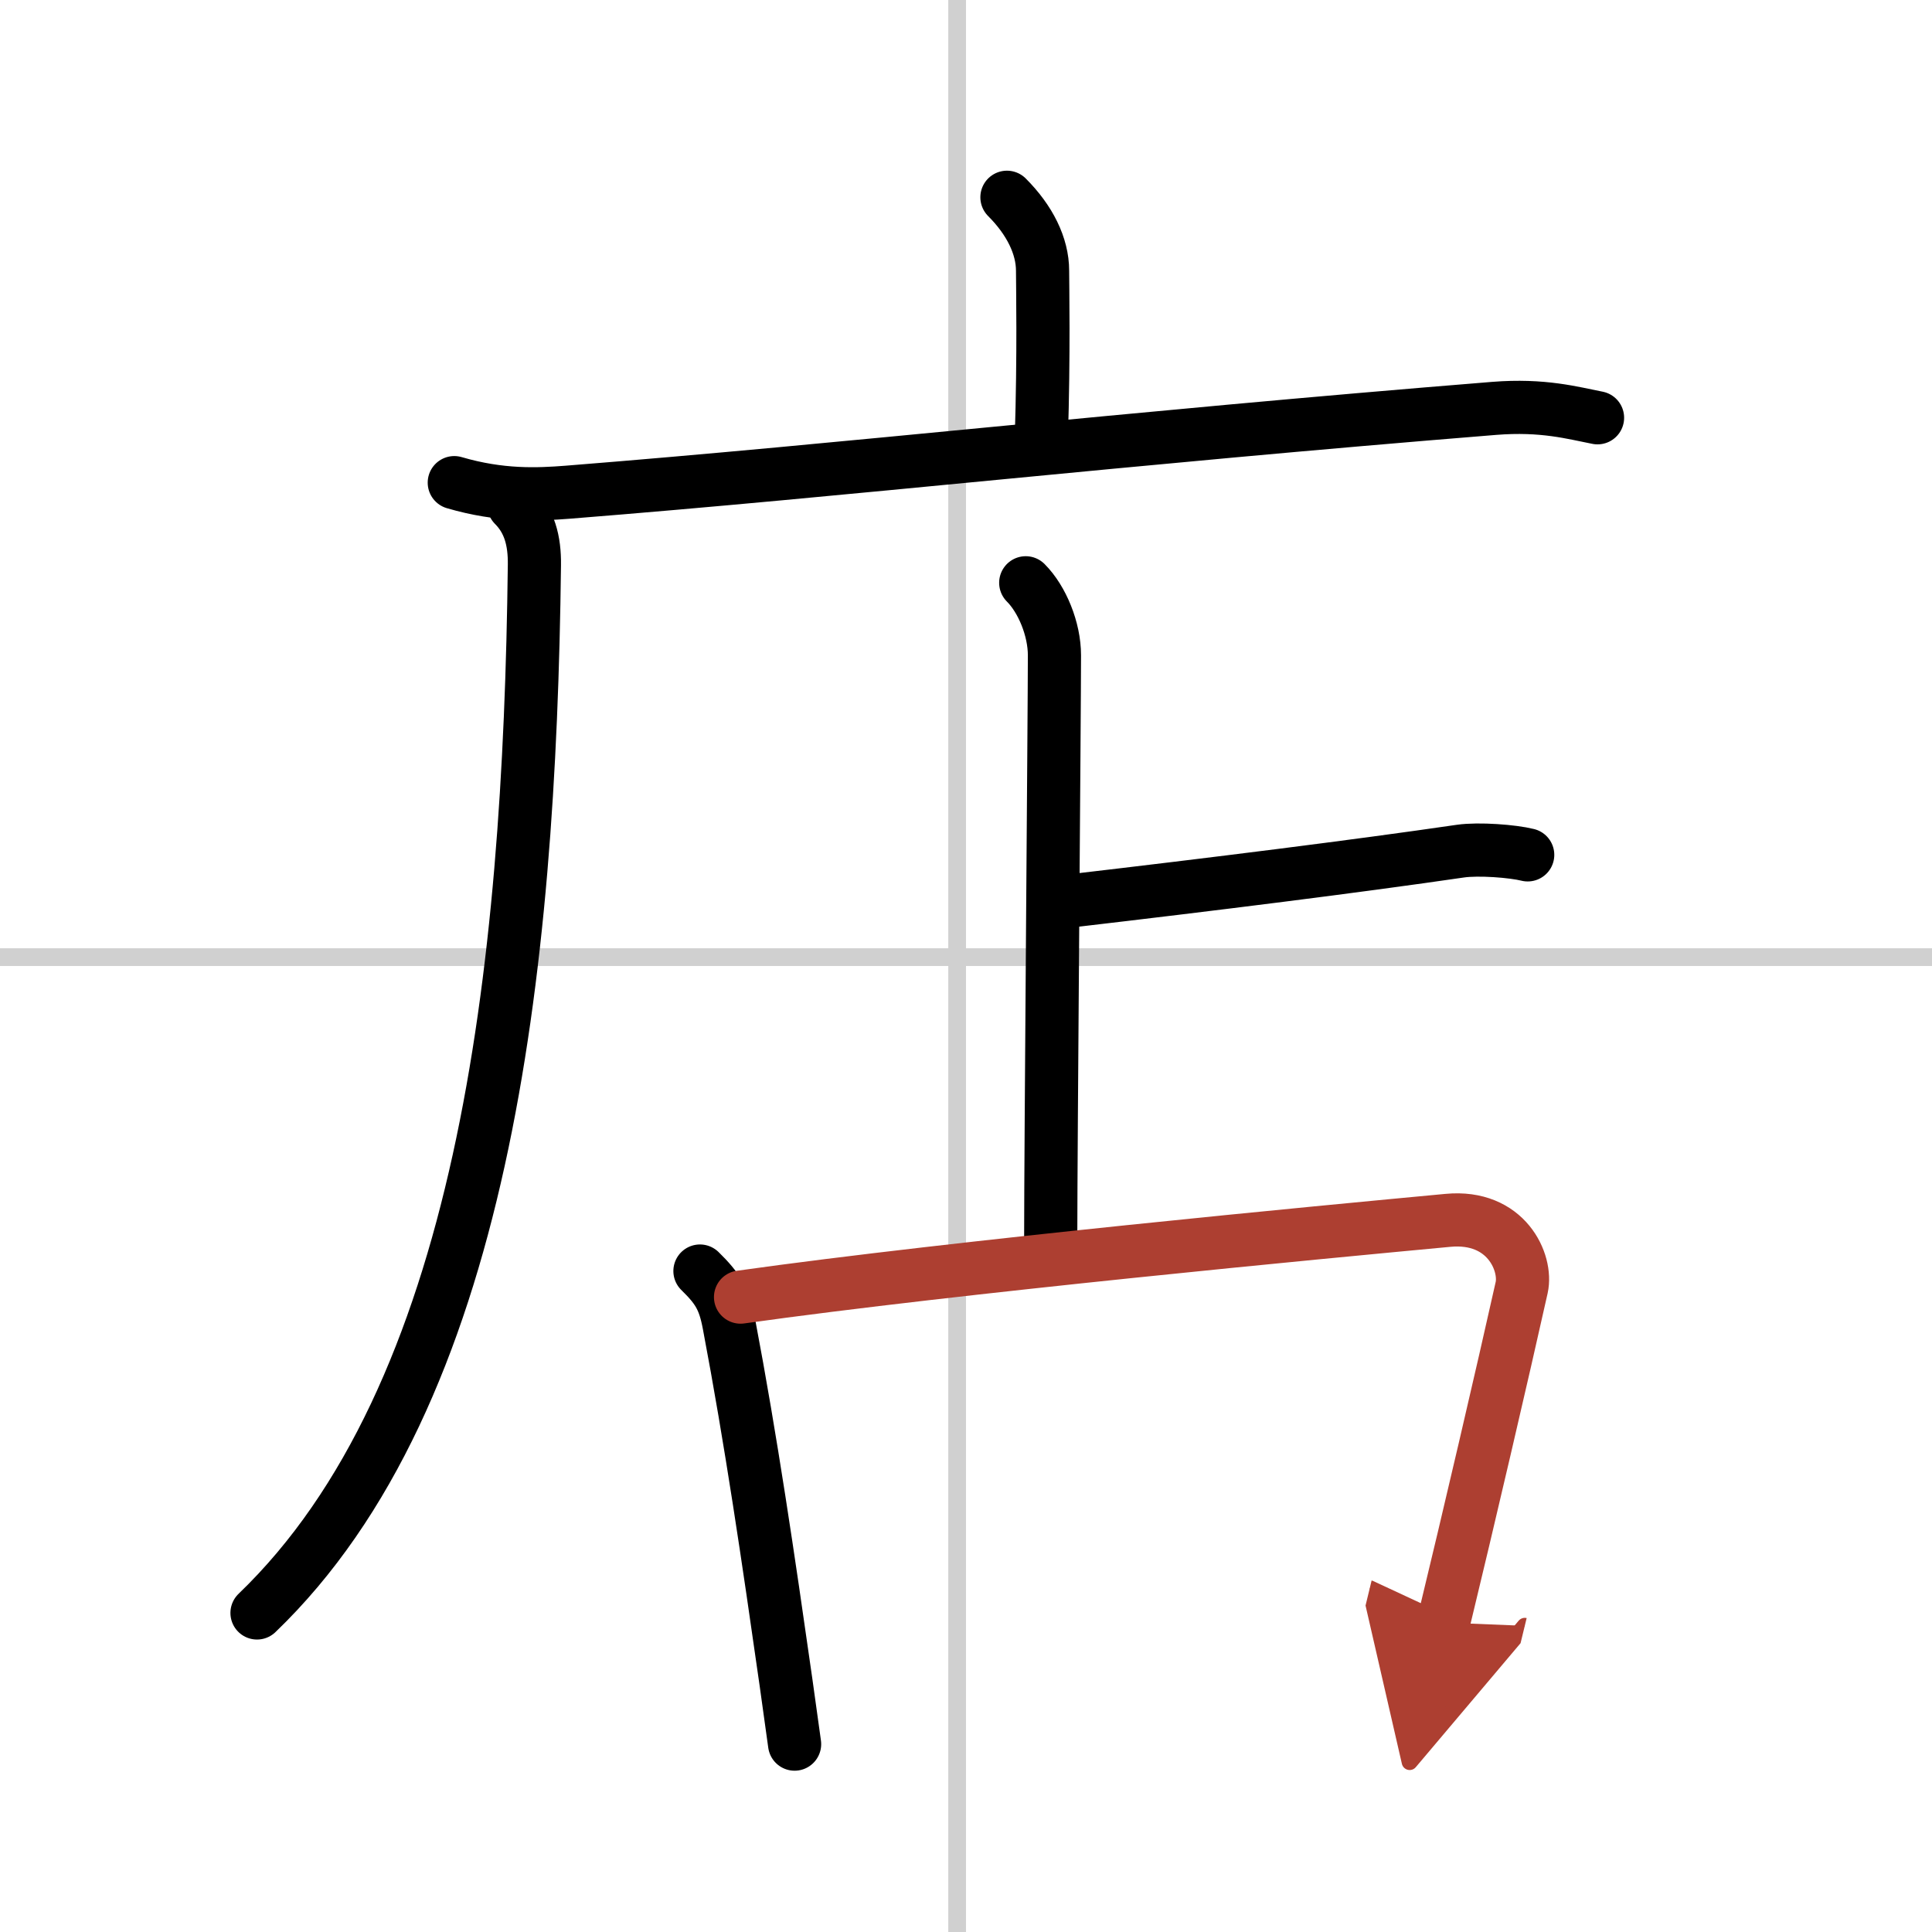 <svg width="400" height="400" viewBox="0 0 109 109" xmlns="http://www.w3.org/2000/svg"><defs><marker id="a" markerWidth="4" orient="auto" refX="1" refY="5" viewBox="0 0 10 10"><polyline points="0 0 10 5 0 10 1 5" fill="#ad3f31" stroke="#ad3f31"/></marker></defs><g fill="none" stroke="#000" stroke-linecap="round" stroke-linejoin="round" stroke-width="3"><rect width="100%" height="100%" fill="#fff" stroke="#fff"/><line x1="54" x2="54" y2="109" stroke="#d0d0d0" stroke-width="1"/><line x2="109" y1="54" y2="54" stroke="#d0d0d0" stroke-width="1"/><path d="m56.81 11.13c1.28 1.28 2.01 2.74 2.01 4.15 0 0.79 0.08 4.65-0.07 9.46"/><path d="M25.63,27.23c2.62,0.77,4.72,0.67,6.39,0.54C48,26.5,63.11,24.75,84.3,23.04c2.76-0.22,4.44,0.26,5.83,0.53"/><path d="m28.99 28.5c0.88 0.88 1.18 2 1.16 3.38-0.27 23-2.9 46.87-15.65 59.12"/><path d="m57.87 32.88c0.93 0.93 1.62 2.62 1.62 4.09 0 3.03-0.21 27.9-0.21 32.77"/><path d="m60.28 50.84c8.22-0.96 16.22-1.96 22.11-2.82 1.04-0.15 2.96 0 3.8 0.21"/><path d="m39.49 71.71c1 0.98 1.37 1.56 1.64 3 1.24 6.54 2.21 13.16 3.22 20.24 0.17 1.21 0.33 2.37 0.48 3.45"/><path d="m41.78 73.18c12.31-1.73 32.97-3.68 39.91-4.33 3.3-0.31 4.47 2.39 4.16 3.79-1.04 4.67-3.04 13.25-4.41 18.9" marker-end="url(#a)" stroke="#ad3f31"/></g></svg>
